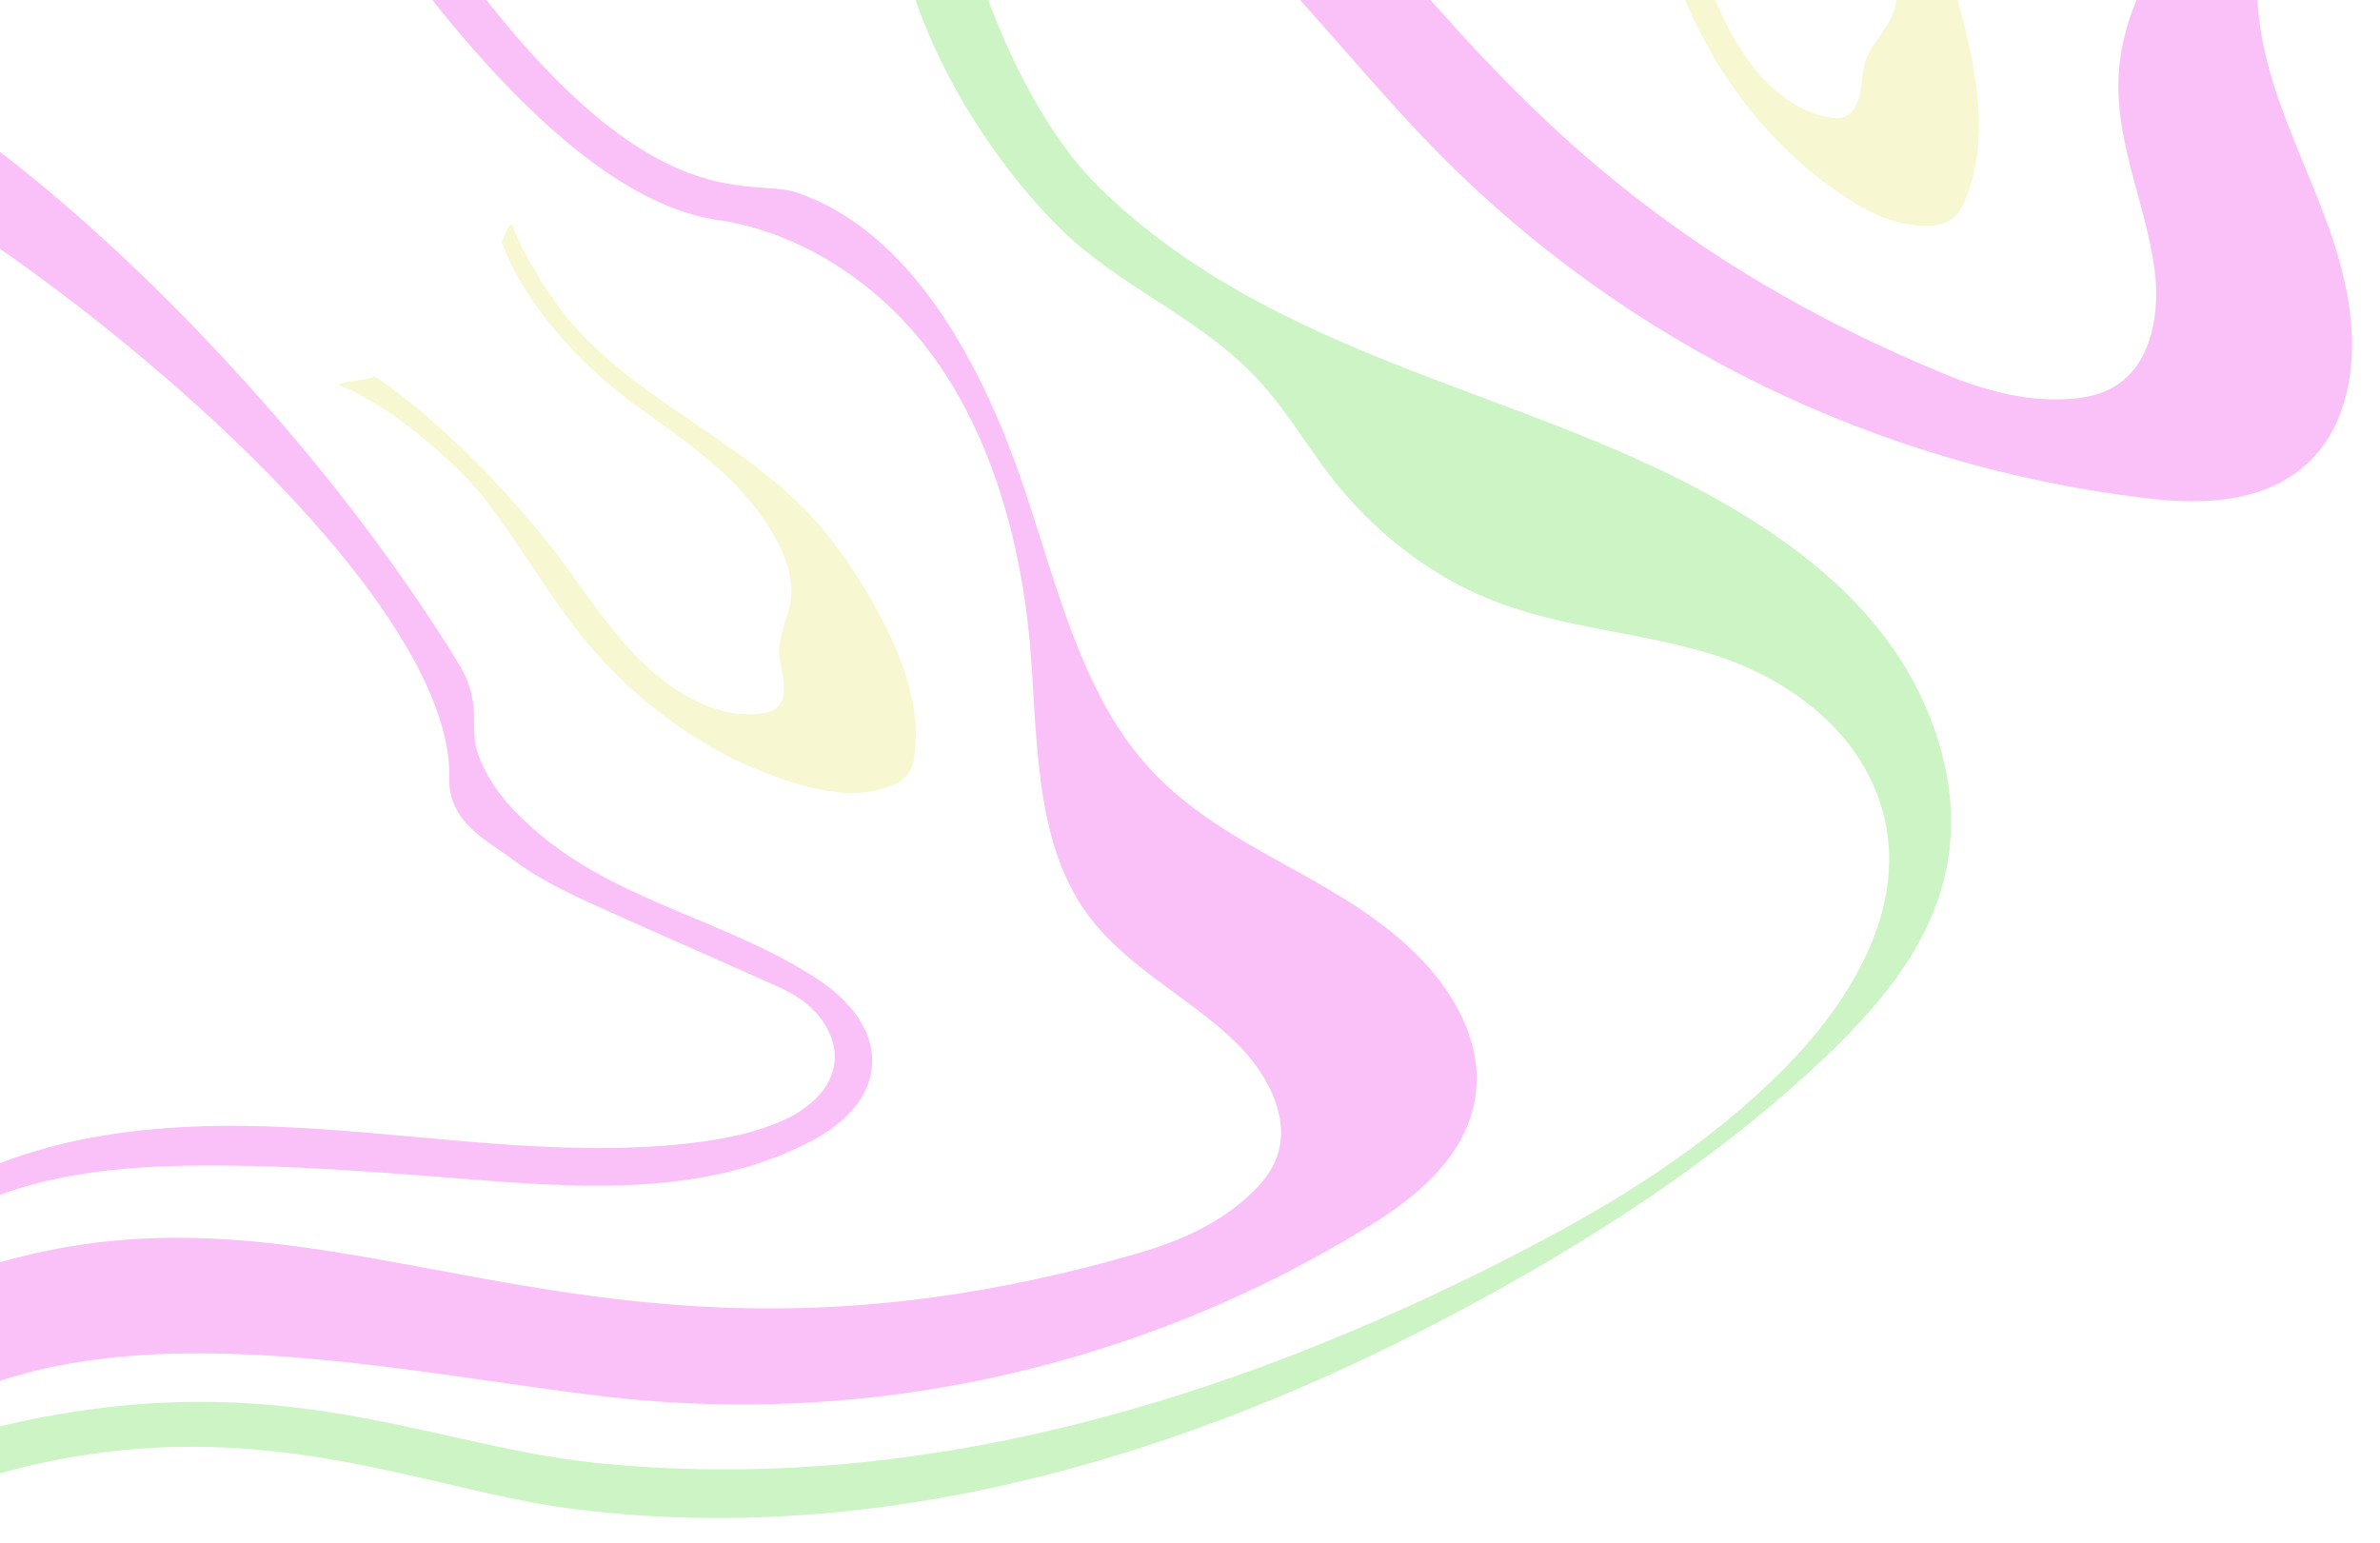 <?xml version="1.0" encoding="UTF-8"?> <!-- Generator: Adobe Illustrator 25.2.3, SVG Export Plug-In . SVG Version: 6.00 Build 0) --> <svg xmlns="http://www.w3.org/2000/svg" xmlns:xlink="http://www.w3.org/1999/xlink" id="Layer_1" x="0px" y="0px" viewBox="0 0 617 400" style="enable-background:new 0 0 617 400;" xml:space="preserve"> <style type="text/css"> .st0{opacity:0.4;fill:#82E56C;enable-background:new ;} .st1{opacity:0.4;fill:#F464F0;enable-background:new ;} .st2{opacity:0.4;fill:#EBED8C;enable-background:new ;} .st3{fill:#82E56C;} </style> <path class="st0" d="M245.6-67.8c-4.7,35.1,14.6,91.6,38.6,115.6s54.2,37.7,84.3,49.3s60.8,21.4,88.4,39.5 c13.7,8.9,26.7,20.2,36,34.7c9.3,14.7,14.8,33.1,12.3,50.4c-3,21.5-17.2,38.2-31.7,52.1c-25.6,24.3-54.7,43.7-84.7,60.4 c-73.8,41.3-156.6,67.5-239.7,57.1C109.1,386.4,65,364,0,382c-3.1-4.1-2.6-6.1-5-11c75-19,113.3,3.3,158.7,8.2 c83,8.7,164-15.4,238.7-53.7c25.3-13,50-27.9,70.7-49c16-16.3,31.2-40.2,25.4-64.5c-5.2-22-24.8-36-43.9-42.1 c-19.1-6.1-39.4-6.9-58.1-14.4c-15.8-6.3-30.3-17.5-41.5-31.9c-6-7.8-11.2-16.6-17.7-23.9c-14.2-16-33.6-23.6-49.3-37.5 c-21.2-19-61.2-74.3-41.1-124.9L245.6-67.8z"></path> <path class="st1" d="M103.5-31.8c60.3,92.9,89.2,77.1,103,81.7c29.7,10.1,48.3,44.4,59.3,77.6c8.3,24.8,14.7,51.9,31.2,70.6 c20.7,23.6,53.1,29.4,73.8,53.2c6.8,7.9,12.3,18.2,12,29.1c-0.4,17.5-14.5,29.3-27.9,37.5c-59.6,36.7-129.4,52.2-198,44.2 c-50.2-6-112.6-20.2-160-3c-6.1-8.7-0.9-20-6.7-28.7c96.8-34,156,37.7,304.6-5.4c11-3.2,21.7-7.8,30.1-16.1 c2.8-2.7,5.4-6.1,6.5-10.1c2.9-10.2-3.6-21.3-11-28.5c-12.9-12.6-29.9-20-40.1-35.6C268,215.7,269,190.2,267,166.9 c-2.6-29-11.4-58.7-29.5-80.1c-13.9-16.3-32.9-27.3-52.3-29.9c-42-6.8-85-73.3-92.8-83.4C96.2-29.9,99.5-28.2,103.5-31.8z"></path> <path class="st1" d="M577.2-301.1c-10.8,110.2,21.7,115.9,29.6,128.1c16.9,26.4,10,64.8-2,97.7c-9,24.5-20.9,49.7-19.6,74.7 c1.4,31.4,23.2,56.1,24.5,87.6c0.4,10.4-1.8,21.9-8.7,30.2c-11.3,13.4-29.7,13.9-45.2,11.9c-69.5-8.4-133.8-39.9-182.4-88.9 c-35.5-36-64.8-82.4-112.5-98.5c0.7-10.6,1.2-19.9,2-30.3c96.8,33.8,98.4,126.7,241.5,185.7c10.5,4.3,21.9,7.4,33.6,6.2 c3.9-0.4,8-1.4,11.4-3.9c8.7-6.2,10.5-18.9,9.2-29.2c-2.3-17.9-10.9-34.2-9.2-52.8c2.1-22.5,18.9-41.7,31.8-61.2 c16.1-24.3,27.7-53.1,26.8-81c-0.6-21.4-8.7-41.8-22.3-56c-28.6-31.5-20.7-110.3-20.5-123.1C570.4-304.2,571.9-300.8,577.2-301.1z"></path> <path class="st1" d="M119.4,172.9c5.8,10.3,1.9,15.7,4.7,23.1c2.6,6.9,7.1,12.4,12.1,17c21.1,20.1,50.1,24.7,74.1,39.8 c7.8,4.8,15.9,12.5,15.8,22.4c-0.1,9.7-8,16.5-15.5,20.5c-28.6,15.2-62.5,12.2-94.6,9.6c-19.6-1.5-39.1-3-58.6-3.1 C31,302,3.5,304.1-18.8,319.4c-1.7-2.2-2.5-3.2-4.2-5.6c28.6-20.1,64.4-23.2,98.5-21.5c34.1,1.7,68.5,7.9,102.5,4.2 c9.1-1,18.2-2.7,26.5-6.7c5.8-3,11.8-8.2,11.9-15.5c0.1-5-2.6-9.7-6.1-13s-7.7-5.1-11.8-6.9c-13.6-6.1-27.2-12-40.7-18.1 c-8.2-3.7-16.6-7.4-24-12.8c-7.4-5.6-17.9-10.2-17.3-22.3c0.3-63.4-166.8-185-203.4-176.4c-0.7,0,26.9-9.3,27.5-9.9 C-39.4-3.1,63.9,81.8,119.4,172.9z"></path> <path class="st2" d="M132.8,58.2c2.2,6.9,10.3,19.7,14.8,24.9c18.8,22,46.4,31.5,65.2,53.5c4.7,5.5,8.9,11.8,12.6,18.1 c7,12.1,13.3,26.1,11.8,40.2c-0.2,1.6-0.4,3.3-1.1,4.6c-1.2,2.4-3.4,3.7-5.7,4.5c-7.6,2.8-16.3,1.5-24.1-0.9 c-21.2-6.3-40.7-19.9-55.7-38.4c-8.6-10.8-15.7-23.2-24.1-34.3s-26.7-26.2-38.8-30.6c1.7-1.3,7.7-1,9.4-2.3 c16.6,11.3,34.3,29.4,47.1,46c7.4,9.8,14.1,20.4,22.8,28.7c8.7,8.3,19.9,14.4,30.8,12.7c1.3-0.1,2.5-0.5,3.5-1.4 c1.9-1.5,2.2-4.5,1.8-7c-0.2-2.6-1.1-5.1-1.1-7.8c0-4.7,2.4-8.6,3-13.3c0.7-5.7-1.4-11.3-4.2-16.3c-8.5-15.1-22.8-24.5-36.1-34.1 c-13.3-9.6-28.9-25.9-34.7-42.5C131.1,61.5,131.2,58.4,132.8,58.2z"></path> <path class="st2" d="M450.4-109.7c0,7.2,4,21.9,6.7,28.2c11.4,26.6,35,43.8,46.4,70.5c2.9,6.6,5,13.9,6.6,21.1 c3.1,13.6,4.9,28.9-0.7,41.9c-0.7,1.5-1.4,3-2.5,4c-1.9,1.9-4.4,2.5-6.8,2.5c-8.1,0.4-16-3.4-22.7-8.1c-18.4-12.3-33-31.1-41.7-53.2 c-5-12.9-8.1-26.8-12.8-39.9c-4.7-13.1-17.7-33-27.9-40.8c2-0.7,7.7,1.3,9.7,0.6c12.5,15.8,24,38.2,31.2,57.9 c4.2,11.6,7.4,23.7,13.2,34.2s14.7,19.7,25.6,21.3c1.3,0.2,2.5,0.3,3.7-0.3c2.2-0.9,3.4-3.7,3.8-6.2c0.6-2.6,0.5-5.2,1.3-7.8 c1.4-4.5,4.9-7.5,6.8-11.8c2.4-5.2,2-11.2,0.8-16.8c-3.7-16.9-14.5-30.2-24.3-43.2s-19.9-33.3-20.5-50.9 C447.8-107.1,448.8-109.9,450.4-109.7z"></path> <path class="st3" d="M16,455"></path> </svg> 